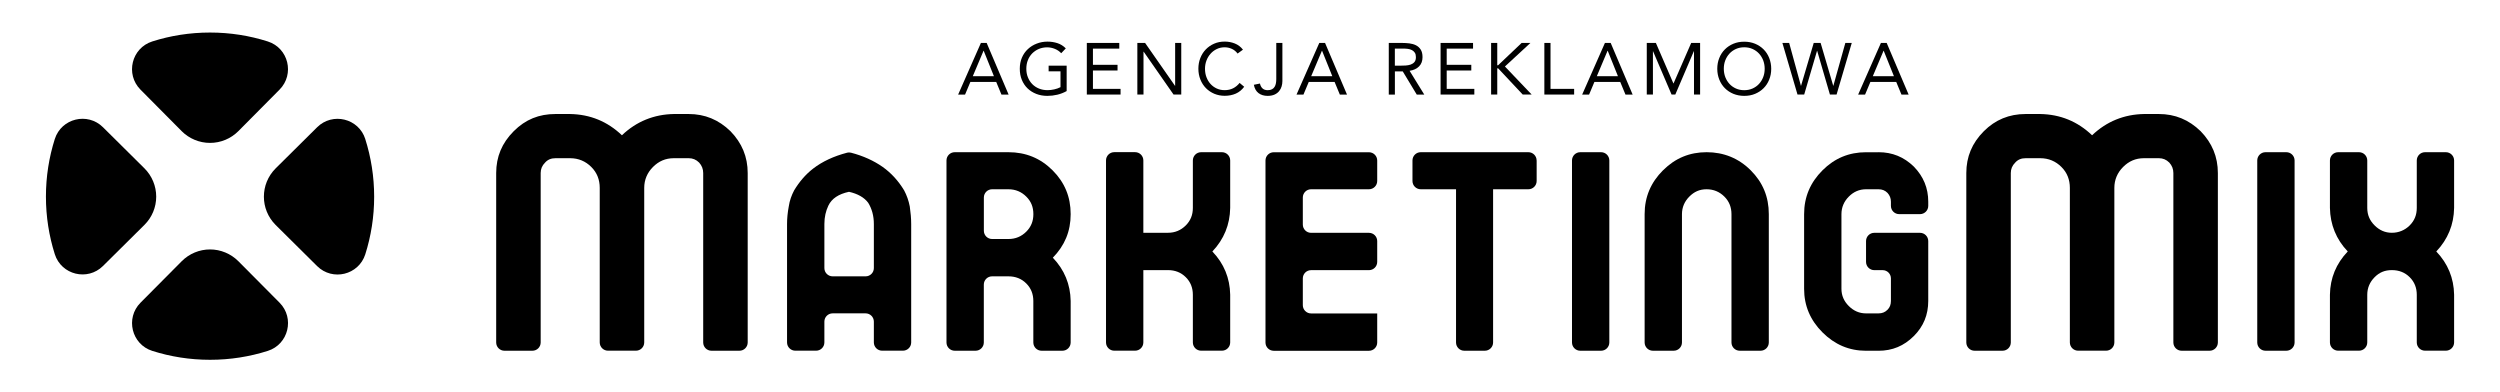 <svg xmlns="http://www.w3.org/2000/svg" id="Warstwa_1" data-name="Warstwa 1" viewBox="0 0 642.24 100.78"><defs><style>      .cls-1, .cls-2 {        fill: #000;        stroke-width: 0px;      }      .cls-2 {        fill-rule: evenodd;      }    </style></defs><g id="Logo"><path class="cls-1" d="M274.03,23.39c-.76.42-1.56.74-2.41.94-.84.2-1.7.3-2.56.3-1.04,0-1.99-.17-2.85-.51s-1.61-.81-2.24-1.42c-.63-.61-1.12-1.35-1.47-2.2-.35-.86-.52-1.8-.52-2.84s.18-2,.55-2.86c.37-.86.88-1.59,1.53-2.19.65-.61,1.41-1.08,2.27-1.41.86-.34,1.79-.51,2.79-.51.87,0,1.71.13,2.52.39.81.26,1.53.71,2.16,1.35l-1.18,1.24c-.45-.49-1-.86-1.64-1.12-.64-.26-1.3-.39-1.98-.39-.76,0-1.47.14-2.12.41-.65.27-1.21.66-1.7,1.14-.48.49-.86,1.07-1.12,1.74-.27.67-.4,1.41-.4,2.21s.13,1.52.4,2.19.64,1.26,1.12,1.75c.48.49,1.06.88,1.73,1.15.67.28,1.42.41,2.23.41.54,0,1.1-.07,1.69-.2.59-.13,1.12-.32,1.61-.57v-4.07h-3.05v-1.46h4.63v6.52Z"></path><polygon class="cls-1" points="279.2 11.03 287.54 11.03 287.54 12.49 280.77 12.49 280.77 16.65 287.09 16.65 287.09 18.11 280.77 18.11 280.77 22.83 287.87 22.83 287.87 24.29 279.2 24.29 279.2 11.03"></polygon><polygon class="cls-1" points="292.18 11.03 294.17 11.03 301.85 22.04 301.89 22.04 301.89 11.03 303.46 11.03 303.46 24.29 301.48 24.29 293.8 13.27 293.76 13.27 293.76 24.29 292.18 24.29 292.18 11.03"></polygon><path class="cls-1" d="M317.93,13.76c-.4-.54-.89-.94-1.48-1.21-.59-.27-1.2-.4-1.84-.4-.74,0-1.41.15-2.03.45-.62.3-1.15.7-1.6,1.21-.45.51-.8,1.09-1.05,1.76-.25.67-.37,1.36-.37,2.09,0,.77.12,1.5.37,2.16.25.67.6,1.25,1.04,1.74.44.49.97.88,1.59,1.17.62.29,1.3.43,2.05.43.81,0,1.54-.16,2.17-.48.64-.32,1.19-.78,1.67-1.38l1.18.99c-.6.8-1.32,1.39-2.16,1.76-.84.37-1.8.56-2.86.56-.95,0-1.84-.18-2.66-.52-.82-.35-1.54-.83-2.15-1.45-.61-.62-1.08-1.35-1.42-2.2-.34-.85-.52-1.78-.52-2.79s.17-1.89.5-2.74c.33-.85.8-1.59,1.4-2.21.6-.62,1.31-1.12,2.14-1.48.82-.36,1.73-.54,2.72-.54.9,0,1.76.16,2.6.49.83.33,1.53.86,2.09,1.59l-1.37.99Z"></path><path class="cls-1" d="M329.44,20.86c0,.45-.07.9-.2,1.34-.13.44-.34.85-.64,1.21-.29.36-.68.66-1.16.88-.48.22-1.08.34-1.79.34-.94,0-1.72-.24-2.34-.71-.62-.47-1.02-1.19-1.2-2.14l1.57-.32c.1.52.32.94.65,1.25.33.31.78.46,1.34.46.45,0,.82-.08,1.11-.24.29-.16.51-.37.67-.64.16-.26.27-.57.33-.91.06-.34.09-.7.09-1.06v-9.29h1.57v9.84Z"></path><path class="cls-1" d="M338.92,11.03h1.48l5.64,13.27h-1.84l-1.35-3.26h-6.63l-1.37,3.26h-1.78l5.85-13.27ZM339.63,13.05h-.04l-2.75,6.52h5.42l-2.62-6.52Z"></path><path class="cls-1" d="M356.76,11.03h3.39c.64,0,1.27.04,1.9.11.63.08,1.2.24,1.7.49.5.25.91.62,1.22,1.1.31.48.47,1.13.47,1.96,0,.97-.29,1.76-.88,2.36-.59.6-1.4.98-2.44,1.14l3.77,6.11h-1.93l-3.6-5.96h-2.02v5.96h-1.57v-13.27ZM358.33,16.87h1.41c.44,0,.89-.01,1.36-.04.47-.03.9-.11,1.29-.24.39-.14.72-.35.97-.65.26-.29.38-.72.38-1.26,0-.47-.09-.86-.28-1.14s-.43-.51-.74-.67c-.31-.16-.65-.26-1.03-.31-.38-.05-.77-.08-1.15-.08h-2.21v4.38Z"></path><polygon class="cls-1" points="370.08 11.03 378.42 11.03 378.42 12.49 371.65 12.49 371.65 16.65 377.97 16.65 377.97 18.11 371.65 18.11 371.65 22.83 378.75 22.83 378.75 24.29 370.08 24.29 370.08 11.03"></polygon><polygon class="cls-1" points="383.06 11.03 384.64 11.03 384.64 16.76 384.86 16.76 390.9 11.03 393.16 11.03 386.61 17.08 393.48 24.29 391.18 24.29 384.86 17.55 384.64 17.55 384.64 24.29 383.06 24.29 383.06 11.03"></polygon><polygon class="cls-1" points="396.74 11.03 398.32 11.03 398.32 22.83 404.39 22.83 404.39 24.29 396.74 24.29 396.74 11.03"></polygon><path class="cls-1" d="M412.3,11.03h1.48l5.64,13.27h-1.84l-1.35-3.26h-6.63l-1.37,3.26h-1.78l5.85-13.27ZM413.01,13.05h-.04l-2.75,6.52h5.42l-2.62-6.52Z"></path><polygon class="cls-1" points="423.05 11.03 425.39 11.03 429.89 21.43 429.93 21.43 434.46 11.03 436.75 11.03 436.75 24.29 435.18 24.29 435.18 13.16 435.14 13.16 430.38 24.29 429.42 24.29 424.66 13.16 424.63 13.16 424.63 24.29 423.05 24.29 423.05 11.03"></polygon><path class="cls-1" d="M448.09,24.63c-1.01,0-1.94-.18-2.78-.52-.84-.35-1.57-.83-2.19-1.45-.62-.62-1.1-1.36-1.44-2.21-.34-.86-.52-1.78-.52-2.78s.17-1.93.52-2.78c.34-.86.82-1.59,1.44-2.21.62-.62,1.35-1.1,2.19-1.45.84-.35,1.77-.52,2.78-.52s1.94.18,2.78.52c.84.35,1.57.83,2.19,1.45.62.62,1.1,1.36,1.44,2.21.34.86.52,1.78.52,2.78s-.17,1.93-.52,2.78c-.34.86-.82,1.59-1.44,2.21-.62.62-1.35,1.1-2.19,1.45-.84.35-1.77.52-2.78.52M448.09,23.17c.77,0,1.48-.14,2.13-.43s1.2-.68,1.66-1.18c.46-.5.82-1.08,1.08-1.75.26-.67.38-1.38.38-2.15s-.13-1.48-.38-2.15c-.26-.67-.62-1.25-1.08-1.75-.46-.5-1.02-.89-1.66-1.18-.64-.29-1.35-.43-2.13-.43s-1.48.14-2.13.43c-.64.29-1.2.68-1.66,1.18-.46.5-.82,1.08-1.08,1.75-.26.67-.38,1.38-.38,2.15s.13,1.48.38,2.15c.26.67.62,1.25,1.08,1.75.46.5,1.01.89,1.66,1.18.64.29,1.35.43,2.13.43"></path><polygon class="cls-1" points="457.89 11.03 459.63 11.03 462.65 22.04 462.68 22.04 465.94 11.03 467.71 11.03 470.95 22.04 470.98 22.04 474.06 11.03 475.71 11.03 471.81 24.29 470.1 24.29 466.82 13.05 466.79 13.05 463.49 24.29 461.77 24.29 457.89 11.03"></polygon><path class="cls-1" d="M483.2,11.03h1.48l5.64,13.27h-1.84l-1.35-3.26h-6.63l-1.37,3.26h-1.78l5.85-13.27ZM483.91,13.05h-.04l-2.75,6.52h5.42l-2.62-6.52Z"></path><path class="cls-1" d="M251.99,11.03h1.48l5.64,13.27h-1.84l-1.35-3.26h-6.63l-1.37,3.26h-1.78l5.85-13.27ZM252.7,13.05h-.04l-2.75,6.52h5.42l-2.62-6.52Z"></path><path class="cls-1" d="M146.43,29.29c5.2.09,9.61,1.91,13.34,5.46,3.72-3.55,8.23-5.37,13.34-5.46h3.81c4.16,0,7.71,1.47,10.74,4.42,2.94,3.03,4.42,6.58,4.42,10.74v43.53c0,1.17-.95,2.12-2.12,2.12h-7.19c-1.17,0-2.12-.95-2.12-2.12v-43.53c0-1.04-.35-1.91-1.04-2.68-.78-.78-1.65-1.13-2.68-1.13h-3.81c-2.17,0-3.9.78-5.37,2.25-1.47,1.47-2.25,3.29-2.25,5.37v39.71c0,1.17-.95,2.12-2.12,2.12h-7.19c-1.17,0-2.12-.95-2.12-2.12v-39.71c0-2.08-.69-3.9-2.17-5.37-1.47-1.47-3.29-2.25-5.46-2.25h-3.72c-1.13,0-1.99.35-2.69,1.13-.78.78-1.13,1.65-1.13,2.68v43.53c0,1.17-.95,2.12-2.12,2.12h-7.19c-1.17,0-2.12-.95-2.12-2.12v-43.53c0-4.16,1.47-7.71,4.5-10.74s6.5-4.42,10.74-4.42h3.72Z"></path><path class="cls-1" d="M217.58,39.23c.34-.09.7-.09,1.05,0,3.12.81,5.85,2.06,8.12,3.65,2.25,1.6,4.07,3.63,5.52,6.03.65,1.23,1.16,2.62,1.45,4.14.22,1.53.36,3.05.36,4.5v30.42c0,1.17-.95,2.12-2.12,2.12h-5.35c-1.17,0-2.12-.95-2.12-2.12v-5.35c0-1.17-.95-2.12-2.12-2.12h-8.47c-1.17,0-2.12.95-2.12,2.12v5.35c0,1.17-.95,2.12-2.12,2.12h-5.35c-1.17,0-2.12-.95-2.12-2.12v-30.42c0-1.45.15-2.98.44-4.5.22-1.53.73-2.91,1.38-4.14,1.31-2.18,2.91-4.07,4.87-5.59,2.42-1.87,5.36-3.2,8.7-4.08M212.8,52.83c-.65,1.38-1.02,2.91-1.02,4.72v11.32c0,1.17.95,2.12,2.12,2.12h8.47c1.17,0,2.12-.95,2.12-2.12v-11.32c0-2.11-.51-3.92-1.45-5.45-1.02-1.38-2.69-2.32-4.94-2.83-2.69.58-4.43,1.74-5.3,3.56"></path><path class="cls-1" d="M259.07,39.1c4.43,0,8.21,1.53,11.33,4.65,3.12,3.12,4.65,6.83,4.65,11.26s-1.53,8.06-4.58,11.19c2.98,3.12,4.5,6.83,4.58,11.11v10.67c0,1.17-.95,2.12-2.12,2.12h-5.35c-1.17,0-2.12-.95-2.12-2.12v-10.67c0-1.74-.58-3.27-1.82-4.5-1.23-1.23-2.76-1.82-4.58-1.82h-4.2c-1.17,0-2.12.95-2.12,2.12v14.87c0,1.17-.95,2.12-2.12,2.12h-5.35c-1.17,0-2.12-.95-2.12-2.12v-46.76c0-1.17.95-2.12,2.12-2.12h13.79ZM252.75,59.28c0,1.17.95,2.12,2.12,2.12h4.2c1.82,0,3.34-.65,4.58-1.89,1.23-1.23,1.82-2.69,1.82-4.5s-.58-3.27-1.82-4.5c-1.23-1.23-2.76-1.89-4.58-1.89h-4.2c-1.17,0-2.12.95-2.12,2.12v8.55Z"></path><path class="cls-1" d="M293.72,41.22v18.58h6.32c1.82,0,3.34-.65,4.58-1.89,1.23-1.23,1.82-2.69,1.82-4.5v-12.19c0-1.17.95-2.12,2.12-2.12h5.35c1.17,0,2.12.95,2.12,2.12v12.19c-.07,4.29-1.6,8.06-4.58,11.19,2.98,3.12,4.5,6.83,4.58,11.11v12.26c0,1.17-.95,2.12-2.12,2.12h-5.35c-1.17,0-2.12-.95-2.12-2.12v-12.26c0-1.74-.58-3.27-1.82-4.5-1.23-1.23-2.76-1.82-4.58-1.82h-6.32v18.58c0,1.17-.95,2.12-2.12,2.12h-5.35c-1.17,0-2.12-.95-2.12-2.12v-46.76c0-1.17.95-2.12,2.12-2.12h5.35c1.17,0,2.12.95,2.12,2.12"></path><path class="cls-1" d="M353.8,41.22v5.28c0,1.17-.95,2.12-2.12,2.12h-14.87c-1.17,0-2.12.95-2.12,2.12v6.95c0,1.17.95,2.12,2.12,2.12h14.87c1.17,0,2.12.95,2.12,2.12v5.35c0,1.17-.95,2.12-2.12,2.12h-14.87c-1.17,0-2.12.95-2.12,2.12v6.88c0,1.17.95,2.12,2.12,2.12h16.99v7.47c0,1.17-.95,2.12-2.12,2.12h-24.46c-1.17,0-2.12-.95-2.12-2.12v-46.76c0-1.17.95-2.12,2.12-2.12h24.46c1.17,0,2.12.95,2.12,2.12"></path><path class="cls-1" d="M394.76,41.22v5.28c0,1.17-.95,2.12-2.12,2.12h-9.07v39.36c0,1.17-.95,2.12-2.12,2.12h-5.28c-1.17,0-2.12-.95-2.12-2.12v-39.36h-9.07c-1.17,0-2.12-.95-2.12-2.12v-5.28c0-1.17.95-2.12,2.12-2.12h27.65c1.17,0,2.12.95,2.12,2.12"></path><path class="cls-1" d="M405.96,39.1h5.35c1.17,0,2.12.95,2.12,2.12v46.76c0,1.17-.95,2.12-2.12,2.12h-5.35c-1.17,0-2.12-.95-2.12-2.12v-46.76c0-1.17.95-2.12,2.12-2.12"></path><path class="cls-1" d="M427.23,43.75c3.12-3.12,6.83-4.65,11.19-4.65s8.21,1.53,11.33,4.65c3.12,3.12,4.65,6.83,4.65,11.26v32.97c0,1.17-.95,2.12-2.12,2.12h-5.35c-1.17,0-2.12-.95-2.12-2.12v-32.97c0-1.74-.58-3.27-1.82-4.5-1.23-1.23-2.76-1.89-4.58-1.89s-3.2.65-4.43,1.89c-1.23,1.23-1.89,2.76-1.89,4.5v32.97c0,1.17-.95,2.12-2.12,2.12h-5.35c-1.17,0-2.12-.95-2.12-2.12v-32.97c0-4.43,1.6-8.14,4.72-11.26"></path><path class="cls-1" d="M482.58,39.1c3.56,0,6.54,1.23,9.08,3.7,2.47,2.54,3.7,5.52,3.7,9.01v1.08c0,1.17-.95,2.12-2.12,2.12h-5.35c-1.17,0-2.12-.95-2.12-2.12v-1.08c0-.87-.29-1.6-.87-2.25-.65-.65-1.38-.94-2.32-.94h-3.2c-1.74,0-3.2.65-4.43,1.89-1.23,1.23-1.89,2.76-1.89,4.5v19.18c0,1.74.65,3.2,1.89,4.43,1.23,1.23,2.69,1.89,4.43,1.89h3.2c.94,0,1.67-.29,2.32-.94.58-.58.87-1.31.87-2.25v-5.8c0-1.17-.95-2.12-2.12-2.12h-2.15c-1.17,0-2.12-.95-2.12-2.12v-5.35c0-1.17.95-2.12,2.12-2.12h11.74c1.17,0,2.12.95,2.12,2.12v15.39c0,3.56-1.23,6.54-3.7,9.01-2.54,2.54-5.52,3.78-9.08,3.78h-3.2c-4.36,0-8.06-1.6-11.19-4.72-3.12-3.12-4.72-6.83-4.72-11.19v-19.18c0-4.43,1.6-8.14,4.72-11.26,3.12-3.12,6.83-4.65,11.19-4.65h3.2Z"></path><path class="cls-1" d="M524.11,29.29c5.2.09,9.61,1.91,13.34,5.46,3.72-3.55,8.23-5.37,13.34-5.46h3.81c4.16,0,7.71,1.47,10.74,4.42,2.94,3.03,4.42,6.58,4.42,10.74v43.53c0,1.17-.95,2.12-2.12,2.12h-7.19c-1.17,0-2.12-.95-2.12-2.12v-43.53c0-1.04-.35-1.91-1.04-2.68-.78-.78-1.65-1.13-2.69-1.13h-3.81c-2.17,0-3.9.78-5.37,2.25-1.47,1.47-2.25,3.29-2.25,5.37v39.71c0,1.17-.95,2.12-2.12,2.12h-7.19c-1.17,0-2.12-.95-2.12-2.12v-39.71c0-2.08-.69-3.9-2.17-5.37-1.47-1.47-3.29-2.25-5.46-2.25h-3.72c-1.13,0-1.99.35-2.69,1.13-.78.78-1.13,1.65-1.13,2.68v43.53c0,1.17-.95,2.12-2.12,2.12h-7.19c-1.17,0-2.12-.95-2.12-2.12v-43.53c0-4.16,1.47-7.71,4.5-10.74,2.94-2.94,6.5-4.42,10.74-4.42h3.72Z"></path><path class="cls-1" d="M582,39.1h5.35c1.17,0,2.12.95,2.12,2.12v46.76c0,1.17-.95,2.12-2.12,2.12h-5.35c-1.17,0-2.12-.95-2.12-2.12v-46.76c0-1.17.95-2.12,2.12-2.12"></path><path class="cls-1" d="M606.02,39.1c1.17,0,2.12.95,2.12,2.12v12.19c0,1.82.65,3.27,1.89,4.5,1.23,1.23,2.69,1.89,4.43,1.89s3.34-.65,4.58-1.89c1.23-1.23,1.82-2.69,1.82-4.5v-12.19c0-1.17.95-2.12,2.12-2.12h5.35c1.17,0,2.12.95,2.12,2.12v12.19c-.07,4.29-1.6,8.06-4.58,11.19,2.98,3.12,4.5,6.83,4.58,11.11v12.26c0,1.17-.95,2.12-2.12,2.12h-5.35c-1.17,0-2.12-.95-2.12-2.12v-12.26c0-1.74-.58-3.27-1.82-4.5-1.23-1.23-2.76-1.82-4.58-1.82s-3.2.58-4.43,1.82c-1.23,1.23-1.89,2.76-1.89,4.5v12.26c0,1.17-.95,2.12-2.12,2.12h-5.35c-1.17,0-2.12-.95-2.12-2.12v-12.26c.07-4.29,1.6-7.99,4.58-11.11-2.98-3.12-4.5-6.9-4.58-11.19v-12.19c0-1.17.95-2.12,2.12-2.12h5.35Z"></path><path class="cls-2" d="M40.13,50.52c0-2.72-1.08-5.33-3.01-7.26,0,0-5.65-5.62-10.67-10.58-3.96-3.92-10.68-2.28-12.37,3.03-1.48,4.67-2.28,9.64-2.28,14.8s.8,10.13,2.28,14.8c1.69,5.31,8.41,6.95,12.37,3.03,5.02-4.96,10.67-10.58,10.67-10.58,1.93-1.92,3.01-4.53,3.01-7.25"></path><path class="cls-2" d="M93.84,35.72c-1.69-5.31-8.41-6.95-12.37-3.03-5.02,4.96-10.67,10.58-10.67,10.58-4.01,4.01-4.01,10.5,0,14.51,0,0,5.65,5.62,10.67,10.58,3.96,3.92,10.68,2.28,12.37-3.03,1.48-4.67,2.28-9.64,2.28-14.79s-.8-10.13-2.28-14.8"></path><path class="cls-2" d="M53.96,92.43c5.17,0,10.16-.8,14.84-2.29,5.31-1.69,6.95-8.41,3.03-12.37-4.97-5.02-10.61-10.68-10.61-10.68-1.93-1.92-4.54-3.01-7.26-3.01s-5.33,1.08-7.26,3.01c0,0-5.63,5.66-10.61,10.68-3.92,3.96-2.29,10.68,3.03,12.37,4.68,1.49,9.67,2.29,14.84,2.29"></path><path class="cls-2" d="M53.96,36.71c2.72,0,5.33-1.08,7.26-3.01,0,0,5.63-5.65,10.6-10.68,3.92-3.96,2.29-10.68-3.03-12.37-4.68-1.49-9.66-2.29-14.84-2.29s-10.16.8-14.84,2.29c-5.31,1.69-6.95,8.41-3.03,12.37,4.97,5.02,10.6,10.68,10.6,10.68,1.92,1.92,4.54,3.01,7.26,3.01"></path></g></svg>